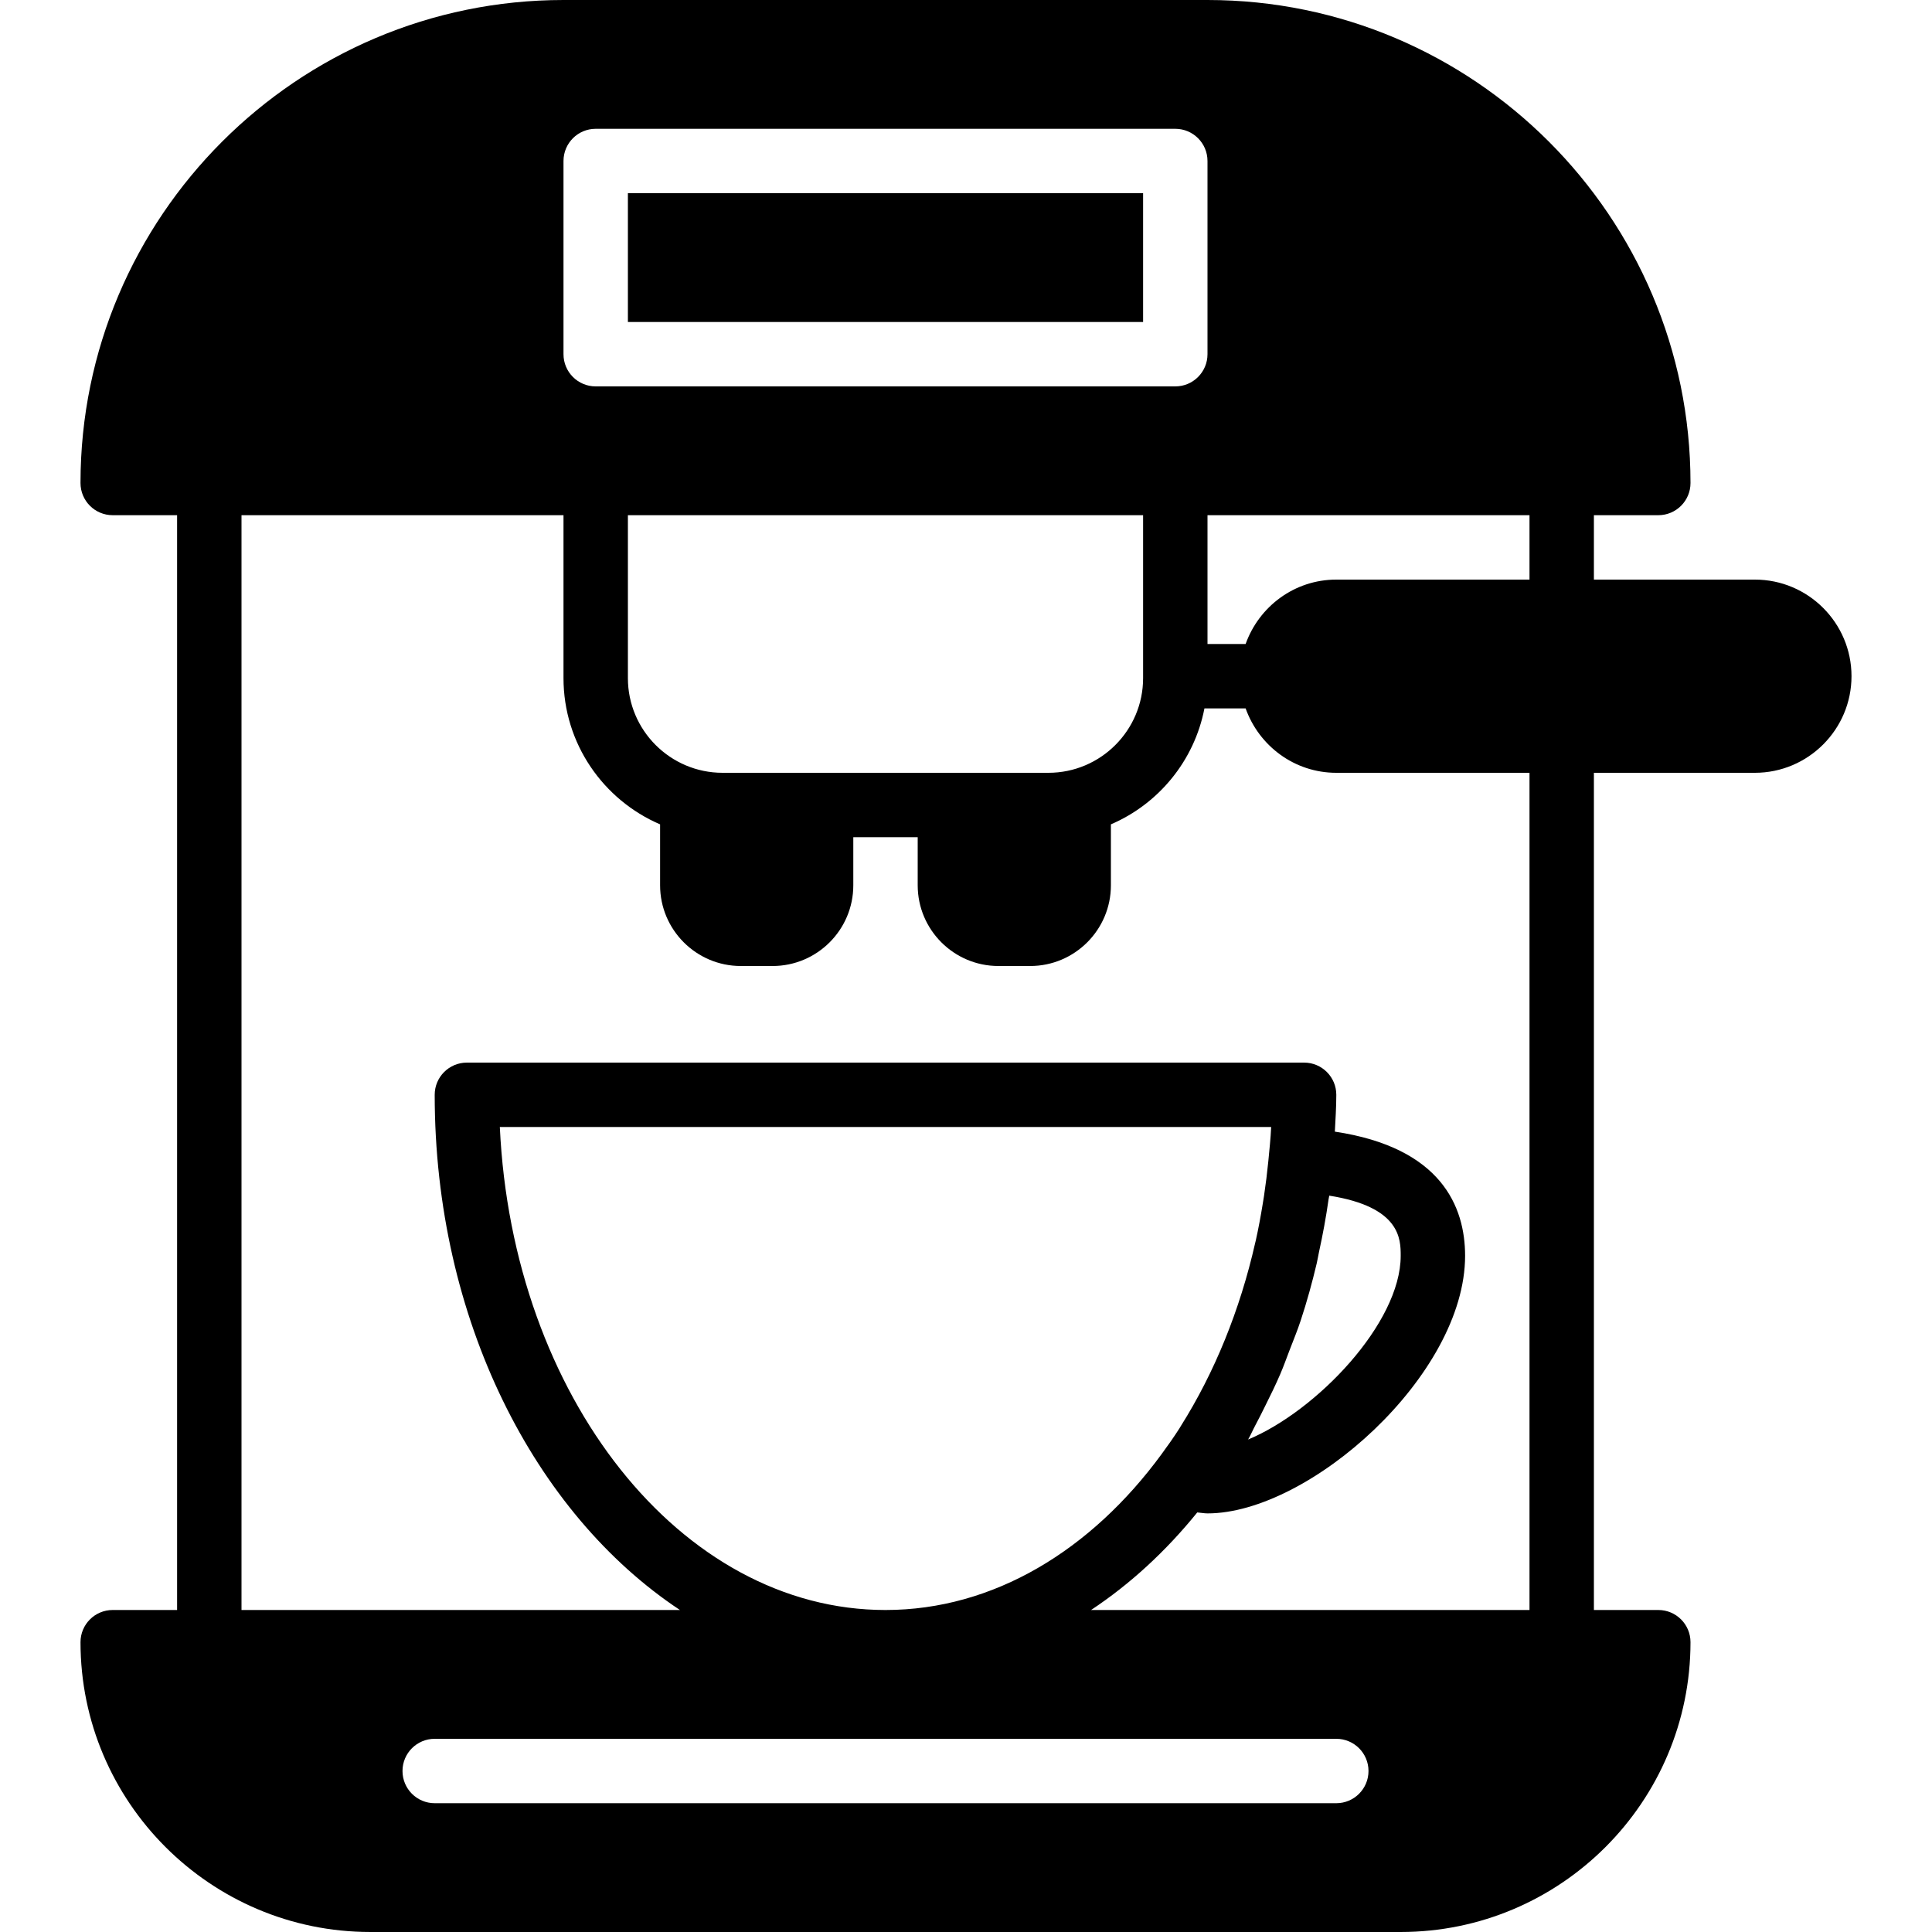 <?xml version="1.0" encoding="iso-8859-1"?>
<!-- Generator: Adobe Illustrator 19.0.0, SVG Export Plug-In . SVG Version: 6.00 Build 0)  -->
<svg version="1.1" id="Layer_1" xmlns="http://www.w3.org/2000/svg" xmlns:xlink="http://www.w3.org/1999/xlink" x="0px" y="0px"
	 viewBox="0 0 512 512" style="enable-background:new 0 0 512 512;" xml:space="preserve">
<g>
	<g>
		<g>
			<path d="M465.067,153.6H422.4v-17.067h17.067c4.719,0,8.533-3.814,8.533-8.533C448,57.421,390.579,0,320,0H149.333
				c-70.579,0-128,57.421-128,128c0,4.719,3.823,8.533,8.533,8.533h17.067v290.133H29.867c-4.71,0-8.533,3.814-8.533,8.533
				c0,42.351,34.458,76.8,76.8,76.8H371.2c42.351,0,76.8-34.449,76.8-76.8c0-4.719-3.814-8.533-8.533-8.533H422.4V204.8h42.667
				c14.114,0,25.6-11.486,25.6-25.6S479.181,153.6,465.067,153.6z M149.333,42.667c0-4.719,3.823-8.533,8.533-8.533h153.6
				c4.71,0,8.533,3.814,8.533,8.533v51.2c0,4.719-3.823,8.533-8.533,8.533h-153.6c-4.71,0-8.533-3.814-8.533-8.533V42.667z
				 M302.933,136.533v43.179c0,13.833-11.255,25.088-25.088,25.088h-26.112H217.6h-26.112c-13.833,0-25.088-11.255-25.088-25.088
				v-43.179H302.933z M354.133,477.867H115.2c-4.71,0-8.533-3.814-8.533-8.533s3.823-8.533,8.533-8.533h238.933
				c4.71,0,8.533,3.814,8.533,8.533S358.844,477.867,354.133,477.867z M336.128,307.644c-0.307,3.115-0.691,6.212-1.152,9.284
				c-0.111,0.691-0.222,1.382-0.333,2.074c-0.529,3.251-1.126,6.494-1.835,9.685c-0.051,0.23-0.111,0.469-0.171,0.7
				c-4.019,17.741-10.743,34.321-19.729,48.572c-0.12,0.179-0.222,0.375-0.333,0.555c-1.519,2.381-3.132,4.651-4.779,6.895
				c-18.603,25.378-44.476,41.259-73.131,41.259c-54.315,0-98.884-56.678-102.204-128H336.87
				C336.734,301.696,336.41,304.666,336.128,307.644z M339.294,364.126c0.887-2.057,1.638-4.19,2.449-6.298
				c0.998-2.62,2.082-5.197,2.961-7.893c1.621-4.915,3.021-9.967,4.241-15.13c0.23-0.981,0.384-1.988,0.597-2.978
				c1.007-4.582,1.869-9.242,2.543-13.986c0.043-0.333,0.137-0.649,0.179-0.981c18.935,2.978,18.935,11.563,18.935,15.94
				c0,17.826-22.246,41.097-40.439,48.691c0.717-1.237,1.28-2.594,1.963-3.857c0.888-1.647,1.724-3.337,2.56-5.026
				C336.674,369.809,338.057,367.019,339.294,364.126z M405.333,426.667h-116.19c10.359-6.861,19.823-15.573,28.143-25.856
				c0.896,0.06,1.818,0.256,2.714,0.256c26.957,0,68.267-36.617,68.267-68.267c0-13.03-6.306-28.68-34.517-32.904
				c0.162-3.243,0.384-6.468,0.384-9.762c0-4.719-3.823-8.533-8.533-8.533H123.733c-4.71,0-8.533,3.814-8.533,8.533
				c0,59.452,26.462,111.01,64.99,136.533H64V136.533h85.333v43.179c0,17.365,10.564,32.299,25.6,38.75v16.154
				c0,11.793,9.6,21.385,21.385,21.385h8.431c11.785,0,21.385-9.591,21.385-21.385v-12.749H243.2v12.749
				c0,11.793,9.6,21.385,21.385,21.385h8.431c11.785,0,21.385-9.591,21.385-21.385v-16.154c12.655-5.427,22.11-16.879,24.789-30.729
				h10.914c3.533,9.907,12.919,17.067,24.03,17.067h51.2V426.667z M405.333,153.6h-51.2c-11.11,0-20.497,7.159-24.03,17.067H320
				v-34.133h85.333V153.6z"/>
			<rect x="166.4" y="51.2" width="136.533" height="34.133"/>
		</g>
	</g>
</g>
<g>
</g>
<g>
</g>
<g>
</g>
<g>
</g>
<g>
</g>
<g>
</g>
<g>
</g>
<g>
</g>
<g>
</g>
<g>
</g>
<g>
</g>
<g>
</g>
<g>
</g>
<g>
</g>
<g>
</g>
</svg>
